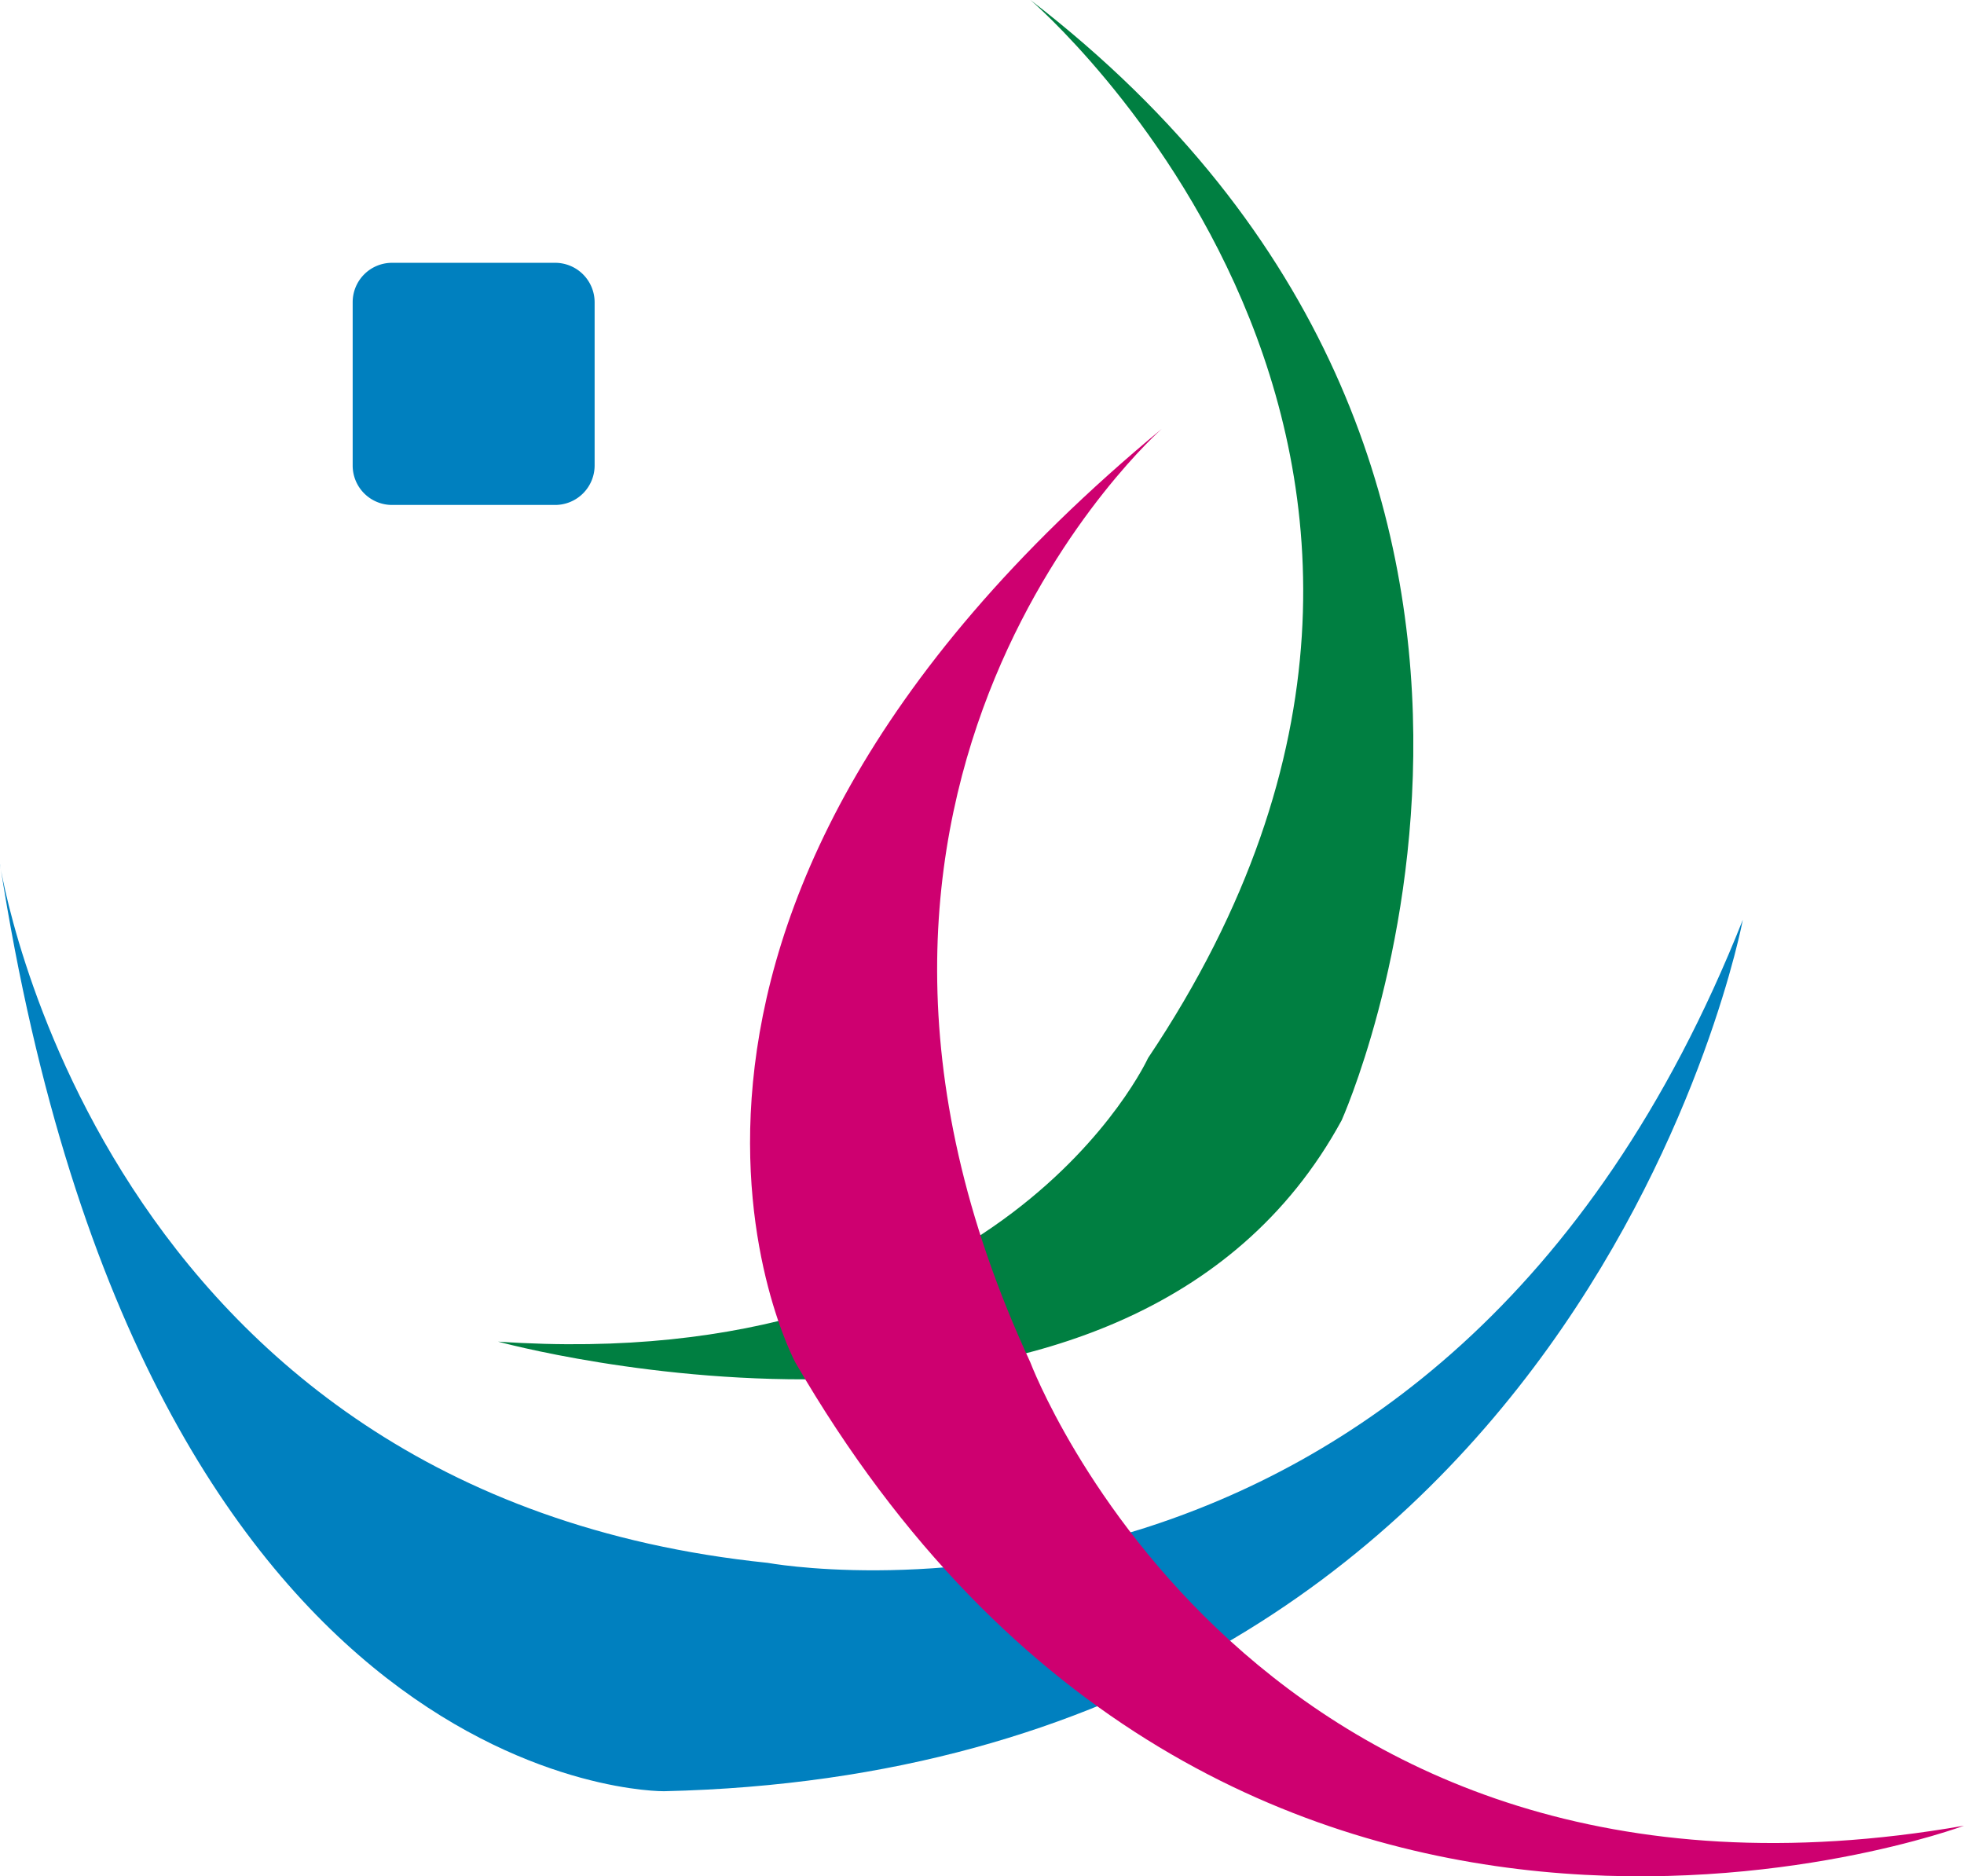 <svg xmlns="http://www.w3.org/2000/svg" width="79.551" height="76" viewBox="0 0 79.551 76">
  <g id="logo" transform="translate(0 0)">
    <path id="Path_4" data-name="Path 4" d="M0,36.163S3.921,61.655,31.093,64.452c0,0,27.169,5.042,39.5-26.05,0,0-6.444,34.455-43.7,35.3,0,0-21.007.277-26.889-37.534" transform="translate(0 -1.149)" fill="#0080bf"/>
    <path id="Path_5" data-name="Path 5" d="M42.4,0s21.289,18.206,4.762,42.858c0,0-5.881,12.881-26.327,11.484,0,0,25.488,7,34.171-8.966C55,45.377,66.95,18.91,42.4,0" transform="translate(-0.662 0)" fill="#007f41"/>
    <path id="Rectangle_1" data-name="Rectangle 1" d="M1.594,0H8.209A1.6,1.6,0,0,1,9.8,1.6V8.208a1.6,1.6,0,0,1-1.6,1.6H1.595A1.595,1.595,0,0,1,0,8.208V1.594A1.594,1.594,0,0,1,1.594,0Z" transform="translate(14.285 10.645)" fill="#0080bf"/>
    <path id="Path_6" data-name="Path 6" d="M48.057,17.938S31.809,32.221,42.731,55.754c0,0,8.967,23.81,37.817,18.766,0,0-29.97,11.2-47.337-18.766,0,0-9.525-17.648,14.846-37.816" transform="translate(-0.997 -0.57)" fill="#ce0070"/>
  </g>
</svg>

